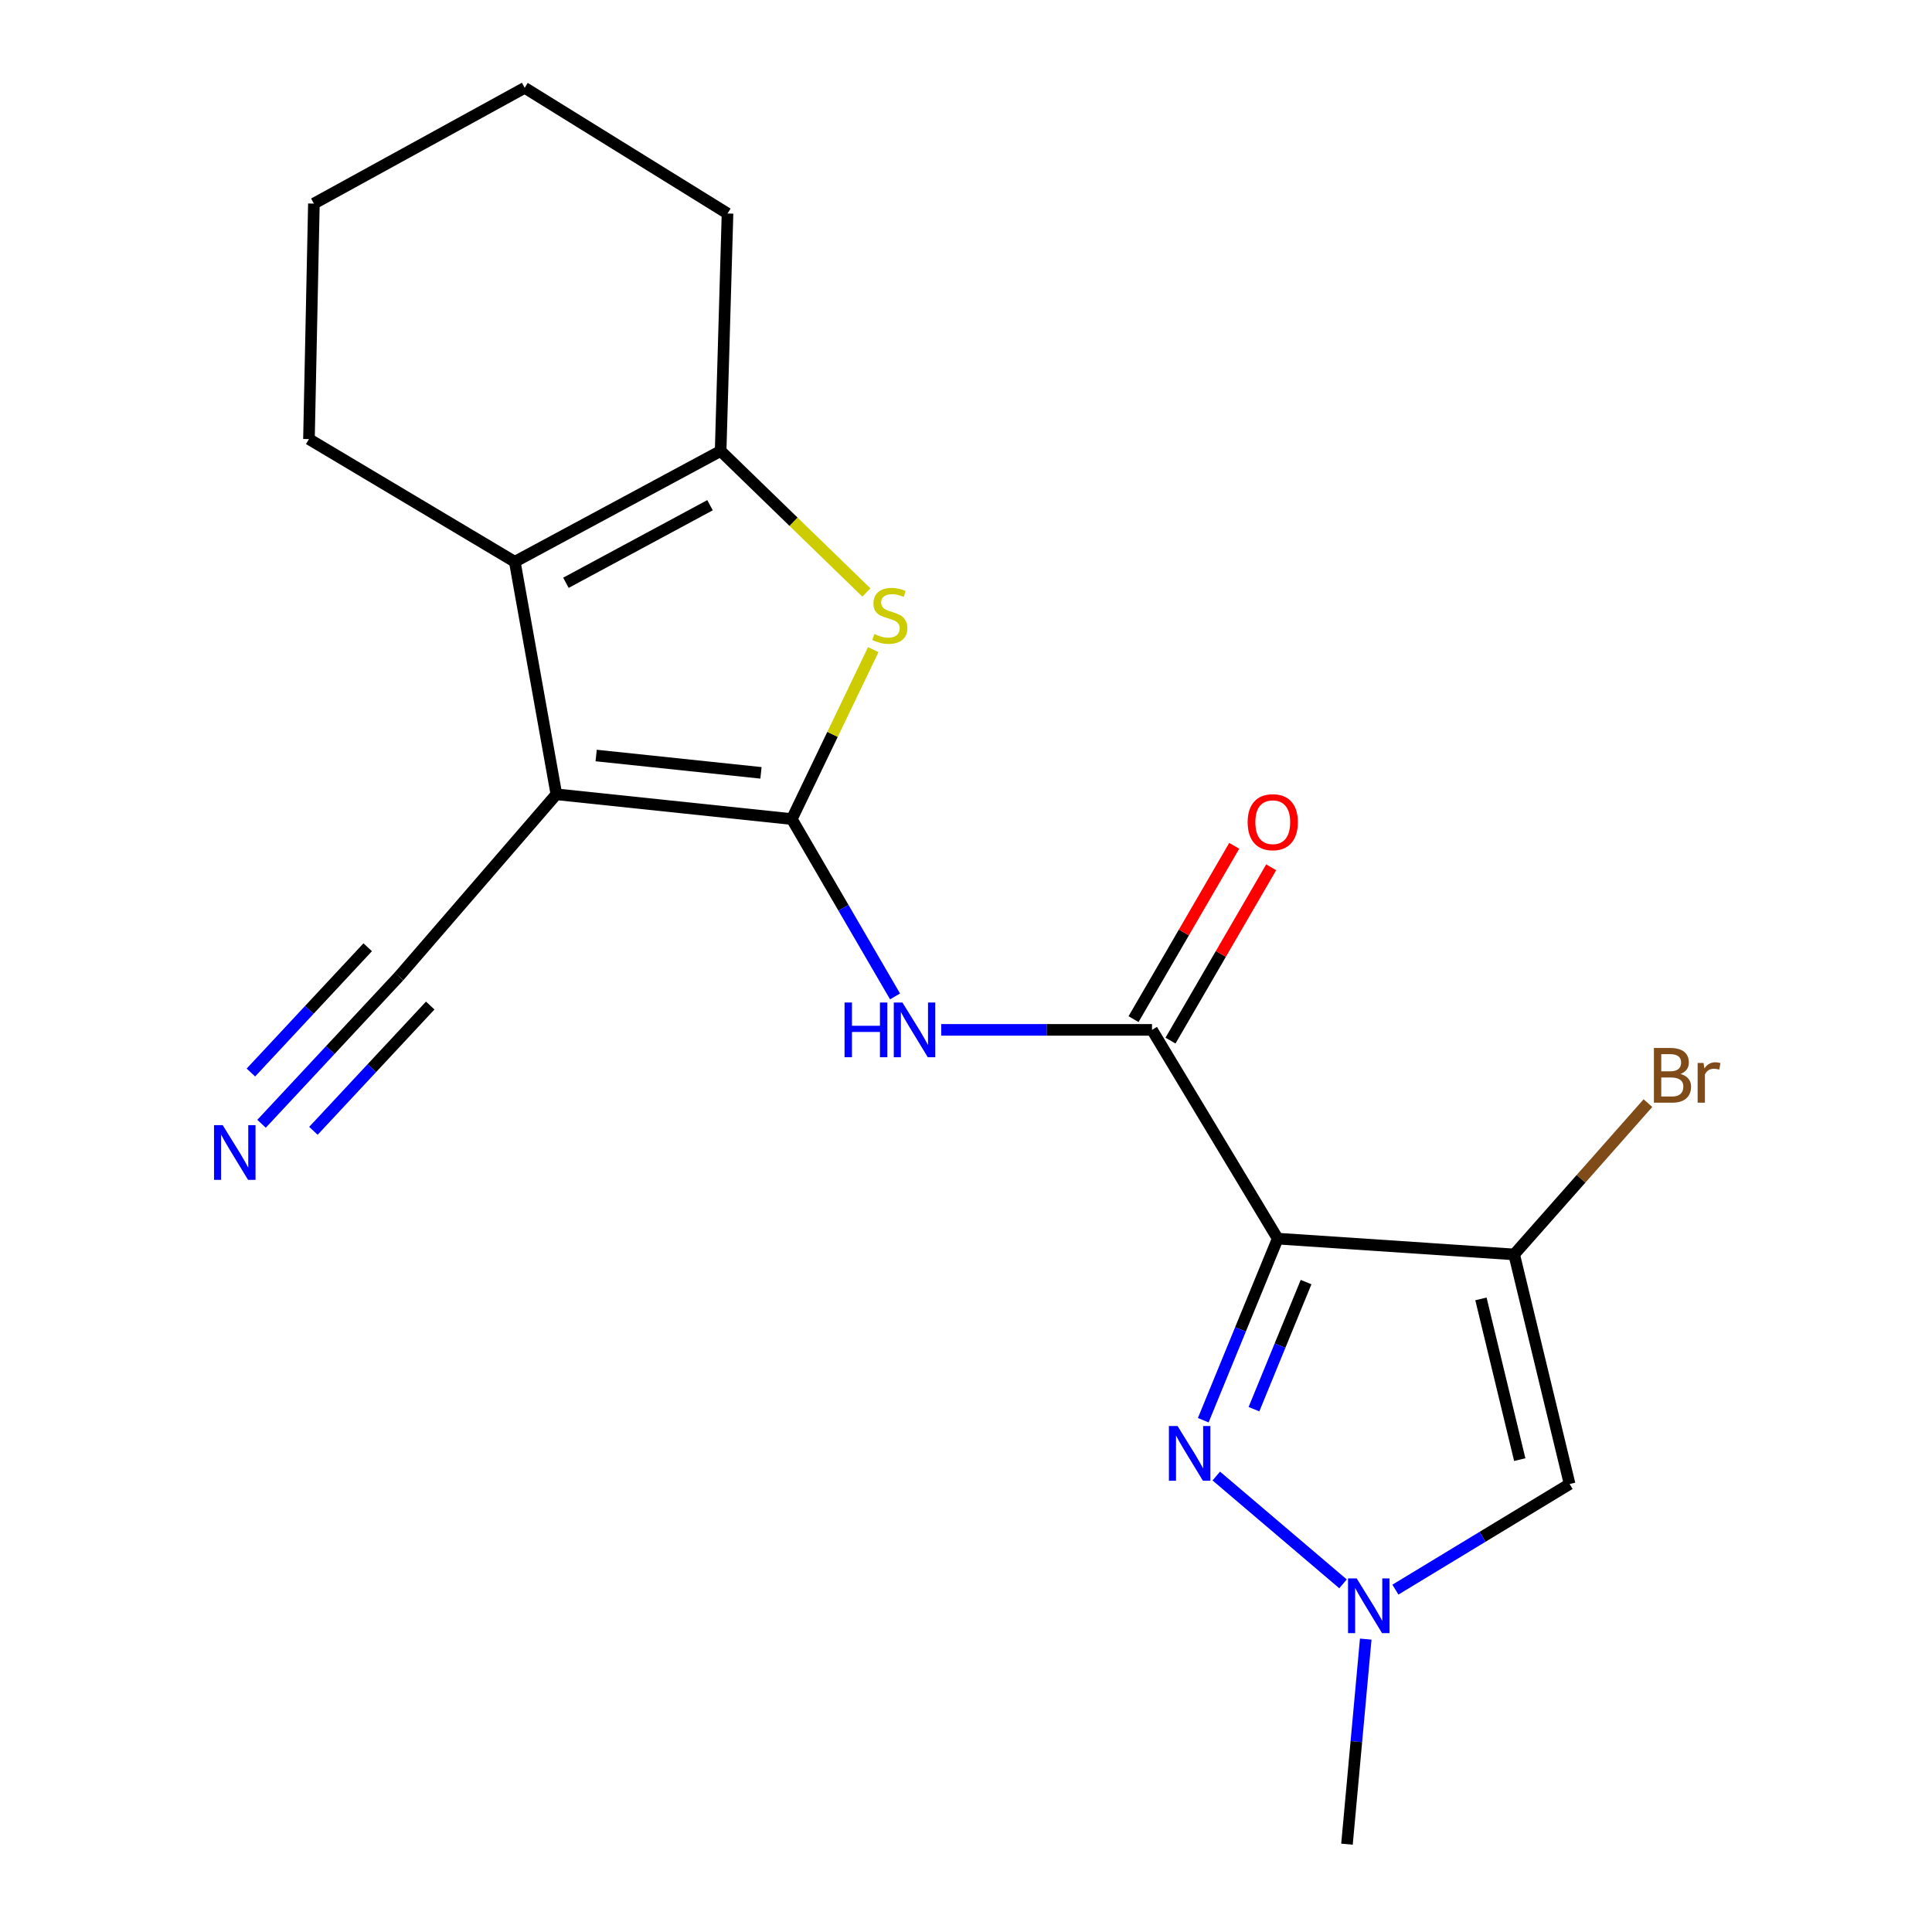 <?xml version='1.0' encoding='iso-8859-1'?>
<svg version='1.1' baseProfile='full'
              xmlns='http://www.w3.org/2000/svg'
                      xmlns:rdkit='http://www.rdkit.org/xml'
                      xmlns:xlink='http://www.w3.org/1999/xlink'
                  xml:space='preserve'
width='1000px' height='1000px' viewBox='0 0 1000 1000'>
<!-- END OF HEADER -->
<rect style='opacity:1.0;fill:#FFFFFF;stroke:none' width='1000' height='1000' x='0' y='0'> </rect>
<path class='bond-0' d='M 409.844,423.95 L 287.976,411.131' style='fill:none;fill-rule:evenodd;stroke:#000000;stroke-width:6px;stroke-linecap:butt;stroke-linejoin:miter;stroke-opacity:1' />
<path class='bond-0' d='M 393.878,400.026 L 308.57,391.053' style='fill:none;fill-rule:evenodd;stroke:#000000;stroke-width:6px;stroke-linecap:butt;stroke-linejoin:miter;stroke-opacity:1' />
<path class='bond-4' d='M 409.844,423.95 L 430.924,380.098' style='fill:none;fill-rule:evenodd;stroke:#000000;stroke-width:6px;stroke-linecap:butt;stroke-linejoin:miter;stroke-opacity:1' />
<path class='bond-4' d='M 430.924,380.098 L 452.004,336.247' style='fill:none;fill-rule:evenodd;stroke:#CCCC00;stroke-width:6px;stroke-linecap:butt;stroke-linejoin:miter;stroke-opacity:1' />
<path class='bond-7' d='M 409.844,423.95 L 436.561,469.847' style='fill:none;fill-rule:evenodd;stroke:#000000;stroke-width:6px;stroke-linecap:butt;stroke-linejoin:miter;stroke-opacity:1' />
<path class='bond-7' d='M 436.561,469.847 L 463.278,515.744' style='fill:none;fill-rule:evenodd;stroke:#0000FF;stroke-width:6px;stroke-linecap:butt;stroke-linejoin:miter;stroke-opacity:1' />
<path class='bond-5' d='M 287.976,411.131 L 266.456,290.775' style='fill:none;fill-rule:evenodd;stroke:#000000;stroke-width:6px;stroke-linecap:butt;stroke-linejoin:miter;stroke-opacity:1' />
<path class='bond-11' d='M 287.976,411.131 L 206.506,505.383' style='fill:none;fill-rule:evenodd;stroke:#000000;stroke-width:6px;stroke-linecap:butt;stroke-linejoin:miter;stroke-opacity:1' />
<path class='bond-1' d='M 661.334,641.114 L 596.283,533.06' style='fill:none;fill-rule:evenodd;stroke:#000000;stroke-width:6px;stroke-linecap:butt;stroke-linejoin:miter;stroke-opacity:1' />
<path class='bond-2' d='M 661.334,641.114 L 783.73,649.287' style='fill:none;fill-rule:evenodd;stroke:#000000;stroke-width:6px;stroke-linecap:butt;stroke-linejoin:miter;stroke-opacity:1' />
<path class='bond-3' d='M 661.334,641.114 L 642.067,688.107' style='fill:none;fill-rule:evenodd;stroke:#000000;stroke-width:6px;stroke-linecap:butt;stroke-linejoin:miter;stroke-opacity:1' />
<path class='bond-3' d='M 642.067,688.107 L 622.799,735.101' style='fill:none;fill-rule:evenodd;stroke:#0000FF;stroke-width:6px;stroke-linecap:butt;stroke-linejoin:miter;stroke-opacity:1' />
<path class='bond-3' d='M 676.022,663.604 L 662.535,696.499' style='fill:none;fill-rule:evenodd;stroke:#000000;stroke-width:6px;stroke-linecap:butt;stroke-linejoin:miter;stroke-opacity:1' />
<path class='bond-3' d='M 662.535,696.499 L 649.048,729.395' style='fill:none;fill-rule:evenodd;stroke:#0000FF;stroke-width:6px;stroke-linecap:butt;stroke-linejoin:miter;stroke-opacity:1' />
<path class='bond-9' d='M 783.73,649.287 L 812.427,768.131' style='fill:none;fill-rule:evenodd;stroke:#000000;stroke-width:6px;stroke-linecap:butt;stroke-linejoin:miter;stroke-opacity:1' />
<path class='bond-9' d='M 766.531,672.306 L 786.619,755.497' style='fill:none;fill-rule:evenodd;stroke:#000000;stroke-width:6px;stroke-linecap:butt;stroke-linejoin:miter;stroke-opacity:1' />
<path class='bond-14' d='M 783.73,649.287 L 818.348,610.131' style='fill:none;fill-rule:evenodd;stroke:#000000;stroke-width:6px;stroke-linecap:butt;stroke-linejoin:miter;stroke-opacity:1' />
<path class='bond-14' d='M 818.348,610.131 L 852.967,570.975' style='fill:none;fill-rule:evenodd;stroke:#7F4C19;stroke-width:6px;stroke-linecap:butt;stroke-linejoin:miter;stroke-opacity:1' />
<path class='bond-10' d='M 629.546,763.99 L 695.147,819.801' style='fill:none;fill-rule:evenodd;stroke:#0000FF;stroke-width:6px;stroke-linecap:butt;stroke-linejoin:miter;stroke-opacity:1' />
<path class='bond-8' d='M 448.433,306.661 L 410.716,270.039' style='fill:none;fill-rule:evenodd;stroke:#CCCC00;stroke-width:6px;stroke-linecap:butt;stroke-linejoin:miter;stroke-opacity:1' />
<path class='bond-8' d='M 410.716,270.039 L 372.998,233.418' style='fill:none;fill-rule:evenodd;stroke:#000000;stroke-width:6px;stroke-linecap:butt;stroke-linejoin:miter;stroke-opacity:1' />
<path class='bond-15' d='M 266.456,290.775 L 159.914,227.273' style='fill:none;fill-rule:evenodd;stroke:#000000;stroke-width:6px;stroke-linecap:butt;stroke-linejoin:miter;stroke-opacity:1' />
<path class='bond-20' d='M 266.456,290.775 L 372.998,233.418' style='fill:none;fill-rule:evenodd;stroke:#000000;stroke-width:6px;stroke-linecap:butt;stroke-linejoin:miter;stroke-opacity:1' />
<path class='bond-20' d='M 292.924,301.65 L 367.503,261.5' style='fill:none;fill-rule:evenodd;stroke:#000000;stroke-width:6px;stroke-linecap:butt;stroke-linejoin:miter;stroke-opacity:1' />
<path class='bond-6' d='M 596.283,533.06 L 541.727,533.06' style='fill:none;fill-rule:evenodd;stroke:#000000;stroke-width:6px;stroke-linecap:butt;stroke-linejoin:miter;stroke-opacity:1' />
<path class='bond-6' d='M 541.727,533.06 L 487.171,533.06' style='fill:none;fill-rule:evenodd;stroke:#0000FF;stroke-width:6px;stroke-linecap:butt;stroke-linejoin:miter;stroke-opacity:1' />
<path class='bond-13' d='M 605.847,538.616 L 631.904,493.764' style='fill:none;fill-rule:evenodd;stroke:#000000;stroke-width:6px;stroke-linecap:butt;stroke-linejoin:miter;stroke-opacity:1' />
<path class='bond-13' d='M 631.904,493.764 L 657.96,448.912' style='fill:none;fill-rule:evenodd;stroke:#FF0000;stroke-width:6px;stroke-linecap:butt;stroke-linejoin:miter;stroke-opacity:1' />
<path class='bond-13' d='M 586.719,527.504 L 612.775,482.652' style='fill:none;fill-rule:evenodd;stroke:#000000;stroke-width:6px;stroke-linecap:butt;stroke-linejoin:miter;stroke-opacity:1' />
<path class='bond-13' d='M 612.775,482.652 L 638.832,437.8' style='fill:none;fill-rule:evenodd;stroke:#FF0000;stroke-width:6px;stroke-linecap:butt;stroke-linejoin:miter;stroke-opacity:1' />
<path class='bond-16' d='M 372.998,233.418 L 376.562,110.505' style='fill:none;fill-rule:evenodd;stroke:#000000;stroke-width:6px;stroke-linecap:butt;stroke-linejoin:miter;stroke-opacity:1' />
<path class='bond-22' d='M 812.427,768.131 L 767.342,795.46' style='fill:none;fill-rule:evenodd;stroke:#000000;stroke-width:6px;stroke-linecap:butt;stroke-linejoin:miter;stroke-opacity:1' />
<path class='bond-22' d='M 767.342,795.46 L 722.257,822.789' style='fill:none;fill-rule:evenodd;stroke:#0000FF;stroke-width:6px;stroke-linecap:butt;stroke-linejoin:miter;stroke-opacity:1' />
<path class='bond-17' d='M 706.9,848.4 L 702.048,901.473' style='fill:none;fill-rule:evenodd;stroke:#0000FF;stroke-width:6px;stroke-linecap:butt;stroke-linejoin:miter;stroke-opacity:1' />
<path class='bond-17' d='M 702.048,901.473 L 697.196,954.545' style='fill:none;fill-rule:evenodd;stroke:#000000;stroke-width:6px;stroke-linecap:butt;stroke-linejoin:miter;stroke-opacity:1' />
<path class='bond-12' d='M 206.506,505.383 L 170.941,543.525' style='fill:none;fill-rule:evenodd;stroke:#000000;stroke-width:6px;stroke-linecap:butt;stroke-linejoin:miter;stroke-opacity:1' />
<path class='bond-12' d='M 170.941,543.525 L 135.376,581.666' style='fill:none;fill-rule:evenodd;stroke:#0000FF;stroke-width:6px;stroke-linecap:butt;stroke-linejoin:miter;stroke-opacity:1' />
<path class='bond-12' d='M 190.326,490.296 L 160.096,522.717' style='fill:none;fill-rule:evenodd;stroke:#000000;stroke-width:6px;stroke-linecap:butt;stroke-linejoin:miter;stroke-opacity:1' />
<path class='bond-12' d='M 160.096,522.717 L 129.866,555.137' style='fill:none;fill-rule:evenodd;stroke:#0000FF;stroke-width:6px;stroke-linecap:butt;stroke-linejoin:miter;stroke-opacity:1' />
<path class='bond-12' d='M 222.685,520.47 L 192.455,552.89' style='fill:none;fill-rule:evenodd;stroke:#000000;stroke-width:6px;stroke-linecap:butt;stroke-linejoin:miter;stroke-opacity:1' />
<path class='bond-12' d='M 192.455,552.89 L 162.225,585.31' style='fill:none;fill-rule:evenodd;stroke:#0000FF;stroke-width:6px;stroke-linecap:butt;stroke-linejoin:miter;stroke-opacity:1' />
<path class='bond-18' d='M 159.914,227.273 L 162.471,105.381' style='fill:none;fill-rule:evenodd;stroke:#000000;stroke-width:6px;stroke-linecap:butt;stroke-linejoin:miter;stroke-opacity:1' />
<path class='bond-19' d='M 376.562,110.505 L 271.581,45.455' style='fill:none;fill-rule:evenodd;stroke:#000000;stroke-width:6px;stroke-linecap:butt;stroke-linejoin:miter;stroke-opacity:1' />
<path class='bond-21' d='M 162.471,105.381 L 271.581,45.455' style='fill:none;fill-rule:evenodd;stroke:#000000;stroke-width:6px;stroke-linecap:butt;stroke-linejoin:miter;stroke-opacity:1' />
<path  class='atom-4' d='M 609.503 738.104
L 618.783 753.104
Q 619.703 754.584, 621.183 757.264
Q 622.663 759.944, 622.743 760.104
L 622.743 738.104
L 626.503 738.104
L 626.503 766.424
L 622.623 766.424
L 612.663 750.024
Q 611.503 748.104, 610.263 745.904
Q 609.063 743.704, 608.703 743.024
L 608.703 766.424
L 605.023 766.424
L 605.023 738.104
L 609.503 738.104
' fill='#0000FF'/>
<path  class='atom-5' d='M 452.564 328.16
Q 452.884 328.28, 454.204 328.84
Q 455.524 329.4, 456.964 329.76
Q 458.444 330.08, 459.884 330.08
Q 462.564 330.08, 464.124 328.8
Q 465.684 327.48, 465.684 325.2
Q 465.684 323.64, 464.884 322.68
Q 464.124 321.72, 462.924 321.2
Q 461.724 320.68, 459.724 320.08
Q 457.204 319.32, 455.684 318.6
Q 454.204 317.88, 453.124 316.36
Q 452.084 314.84, 452.084 312.28
Q 452.084 308.72, 454.484 306.52
Q 456.924 304.32, 461.724 304.32
Q 465.004 304.32, 468.724 305.88
L 467.804 308.96
Q 464.404 307.56, 461.844 307.56
Q 459.084 307.56, 457.564 308.72
Q 456.044 309.84, 456.084 311.8
Q 456.084 313.32, 456.844 314.24
Q 457.644 315.16, 458.764 315.68
Q 459.924 316.2, 461.844 316.8
Q 464.404 317.6, 465.924 318.4
Q 467.444 319.2, 468.524 320.84
Q 469.644 322.44, 469.644 325.2
Q 469.644 329.12, 467.004 331.24
Q 464.404 333.32, 460.044 333.32
Q 457.524 333.32, 455.604 332.76
Q 453.724 332.24, 451.484 331.32
L 452.564 328.16
' fill='#CCCC00'/>
<path  class='atom-8' d='M 437.138 518.9
L 440.978 518.9
L 440.978 530.94
L 455.458 530.94
L 455.458 518.9
L 459.298 518.9
L 459.298 547.22
L 455.458 547.22
L 455.458 534.14
L 440.978 534.14
L 440.978 547.22
L 437.138 547.22
L 437.138 518.9
' fill='#0000FF'/>
<path  class='atom-8' d='M 467.098 518.9
L 476.378 533.9
Q 477.298 535.38, 478.778 538.06
Q 480.258 540.74, 480.338 540.9
L 480.338 518.9
L 484.098 518.9
L 484.098 547.22
L 480.218 547.22
L 470.258 530.82
Q 469.098 528.9, 467.858 526.7
Q 466.658 524.5, 466.298 523.82
L 466.298 547.22
L 462.618 547.22
L 462.618 518.9
L 467.098 518.9
' fill='#0000FF'/>
<path  class='atom-11' d='M 702.218 816.982
L 711.498 831.982
Q 712.418 833.462, 713.898 836.142
Q 715.378 838.822, 715.458 838.982
L 715.458 816.982
L 719.218 816.982
L 719.218 845.302
L 715.338 845.302
L 705.378 828.902
Q 704.218 826.982, 702.978 824.782
Q 701.778 822.582, 701.418 821.902
L 701.418 845.302
L 697.738 845.302
L 697.738 816.982
L 702.218 816.982
' fill='#0000FF'/>
<path  class='atom-13' d='M 115.26 582.366
L 124.54 597.366
Q 125.46 598.846, 126.94 601.526
Q 128.42 604.206, 128.5 604.366
L 128.5 582.366
L 132.26 582.366
L 132.26 610.686
L 128.38 610.686
L 118.42 594.286
Q 117.26 592.366, 116.02 590.166
Q 114.82 587.966, 114.46 587.286
L 114.46 610.686
L 110.78 610.686
L 110.78 582.366
L 115.26 582.366
' fill='#0000FF'/>
<path  class='atom-14' d='M 645.778 425.566
Q 645.778 418.766, 649.138 414.966
Q 652.498 411.166, 658.778 411.166
Q 665.058 411.166, 668.418 414.966
Q 671.778 418.766, 671.778 425.566
Q 671.778 432.446, 668.378 436.366
Q 664.978 440.246, 658.778 440.246
Q 652.538 440.246, 649.138 436.366
Q 645.778 432.486, 645.778 425.566
M 658.778 437.046
Q 663.098 437.046, 665.418 434.166
Q 667.778 431.246, 667.778 425.566
Q 667.778 420.006, 665.418 417.206
Q 663.098 414.366, 658.778 414.366
Q 654.458 414.366, 652.098 417.166
Q 649.778 419.966, 649.778 425.566
Q 649.778 431.286, 652.098 434.166
Q 654.458 437.046, 658.778 437.046
' fill='#FF0000'/>
<path  class='atom-15' d='M 869.82 555.875
Q 872.54 556.635, 873.9 558.315
Q 875.3 559.955, 875.3 562.395
Q 875.3 566.315, 872.78 568.555
Q 870.3 570.755, 865.58 570.755
L 856.06 570.755
L 856.06 542.435
L 864.42 542.435
Q 869.26 542.435, 871.7 544.395
Q 874.14 546.355, 874.14 549.955
Q 874.14 554.235, 869.82 555.875
M 859.86 545.635
L 859.86 554.515
L 864.42 554.515
Q 867.22 554.515, 868.66 553.395
Q 870.14 552.235, 870.14 549.955
Q 870.14 545.635, 864.42 545.635
L 859.86 545.635
M 865.58 567.555
Q 868.34 567.555, 869.82 566.235
Q 871.3 564.915, 871.3 562.395
Q 871.3 560.075, 869.66 558.915
Q 868.06 557.715, 864.98 557.715
L 859.86 557.715
L 859.86 567.555
L 865.58 567.555
' fill='#7F4C19'/>
<path  class='atom-15' d='M 881.74 550.195
L 882.18 553.035
Q 884.34 549.835, 887.86 549.835
Q 888.98 549.835, 890.5 550.235
L 889.9 553.595
Q 888.18 553.195, 887.22 553.195
Q 885.54 553.195, 884.42 553.875
Q 883.34 554.515, 882.46 556.075
L 882.46 570.755
L 878.7 570.755
L 878.7 550.195
L 881.74 550.195
' fill='#7F4C19'/>
</svg>
